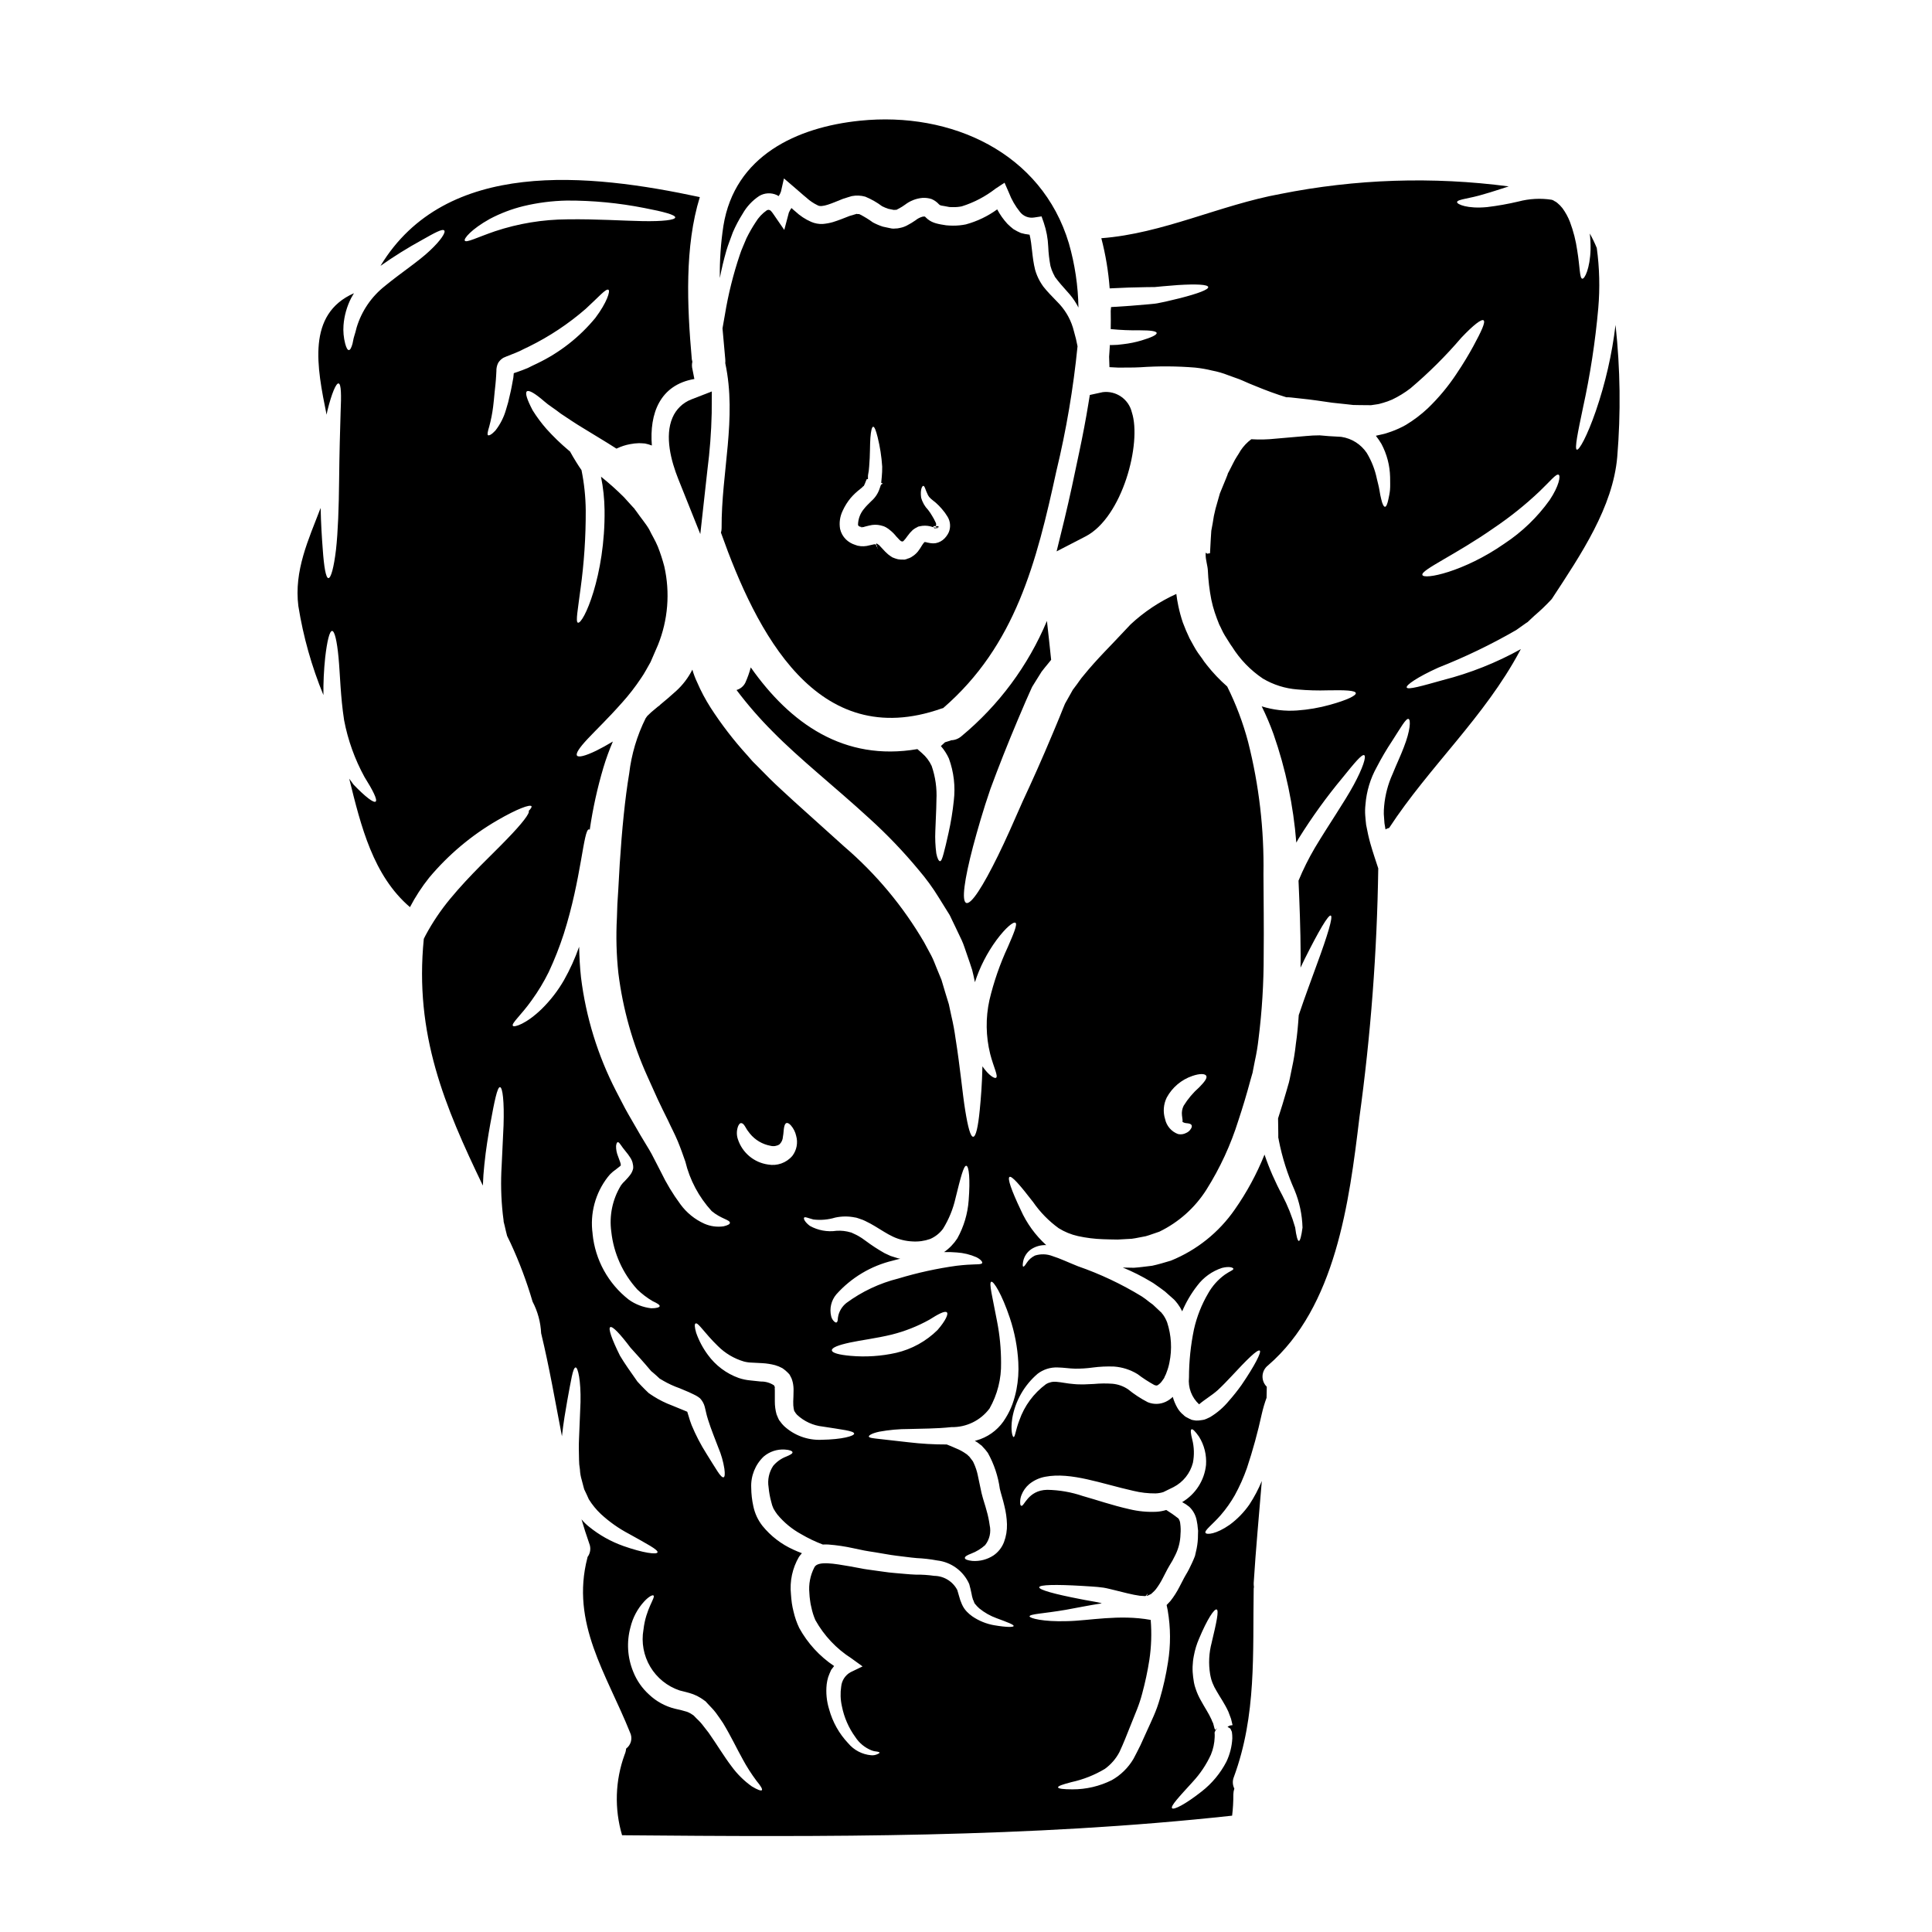 <?xml version="1.0" encoding="UTF-8"?>
<!-- Uploaded to: ICON Repo, www.svgrepo.com, Generator: ICON Repo Mixer Tools -->
<svg fill="#000000" width="800px" height="800px" version="1.1" viewBox="144 144 512 512" xmlns="http://www.w3.org/2000/svg">
 <g>
  <path d="m391.41 283.71h-0.027c0 0.031 0 0.031 0.027 0.031z"/>
  <path d="m338.2 205.59c0.734-1.707 1.602-3.352 2.594-4.922 1.07-1.898 2.578-3.519 4.394-4.723 1.414-0.848 3.152-0.945 4.656-0.266 0.172 0.086 0.34 0.184 0.504 0.293 0.27-0.367 0.477-0.777 0.617-1.211l0.789-3.481 2.922 2.508c1.031 0.855 2.094 1.859 3.094 2.652l-0.004 0.004c0.863 0.785 1.836 1.441 2.887 1.945 1.148 0.734 3.894-0.562 6.633-1.652l0.148-0.059 0.395-0.117 0.27-0.086 0.531-0.176 1.09-0.328c1.191-0.234 2.426-0.184 3.594 0.148 1.586 0.656 3.078 1.508 4.453 2.535 0.523 0.262 1.062 0.488 1.621 0.676l1.445 0.297c0.297-0.027 0.918 0 0.918-0.117 0.059-0.086 0.086-0.027 0.395-0.203l-0.004-0.004c0.598-0.309 1.168-0.664 1.711-1.062 1.332-1.023 2.926-1.648 4.598-1.797h0.059c0.789-0.047 1.578 0.055 2.332 0.293 0.766 0.316 1.449 0.801 2.004 1.418 0.234 0.203 0.207 0.176 0.355 0.234h-0.004c0.094 0.02 0.184 0.047 0.27 0.09l0.703 0.117 1.418 0.266c0.441 0.059 0.734 0 1.09 0.031v-0.004c0.742 0.016 1.484-0.055 2.211-0.207 3.234-1.016 6.258-2.602 8.934-4.684l2.391-1.574 1.148 2.625c0.707 1.852 1.699 3.578 2.945 5.117 0.883 1.141 2.32 1.707 3.746 1.477l1.969-0.297 0.59 1.68c0.695 2.047 1.094 4.18 1.18 6.34 0.07 1.715 0.27 3.426 0.59 5.117 0.184 0.711 0.438 1.406 0.766 2.066 0.156 0.262 0.297 0.539 0.414 0.82l0.789 1.031c1.031 1.301 2.094 2.391 3.242 3.746 0.859 1.035 1.602 2.164 2.207 3.363-0.094-5.758-0.945-11.477-2.535-17.012-7.195-24.047-31.227-34.984-55.344-32.508-16.805 1.711-33.223 9.316-36.211 27.859-0.699 4.574-1.012 9.199-0.945 13.828 0.441-2.332 1.004-4.723 1.738-7.281 0.457-1.59 1.133-3.156 1.699-4.809z"/>
  <path d="m391.44 283.75v0.027l0.176 0.234 0.395-0.031 0.707-0.059-0.559-0.059-0.035-0.027h-0.117z"/>
  <path d="m335.05 285.19 0.031 0.027c9.332 26.223 25.312 58.227 58.418 46.555 0.145-0.055 0.293-0.094 0.445-0.121 19.191-16.598 24.762-38.738 30.008-62.824v0.004c2.625-10.879 4.496-21.926 5.606-33.062-0.246-1.328-0.562-2.641-0.945-3.938-0.648-2.707-1.977-5.203-3.859-7.254-1.004-1.09-2.301-2.328-3.481-3.684l-0.828-1.004c-0.473-0.645-0.59-0.941-0.914-1.445-0.512-0.922-0.914-1.902-1.207-2.914-0.855-3.391-0.789-6.633-1.477-9.344l-0.086-0.004c-0.758-0.078-1.508-0.227-2.238-0.441-0.68-0.297-1.34-0.641-1.969-1.031-0.562-0.441-1.09-0.914-1.574-1.387-1.066-1.156-1.977-2.445-2.711-3.836-2.508 1.82-5.324 3.168-8.312 3.981-1.125 0.23-2.273 0.34-3.422 0.328-0.602 0-1.203-0.031-1.801-0.09l-1.414-0.234-0.707-0.145v-0.004c-0.379-0.082-0.754-0.188-1.121-0.324-0.773-0.277-1.477-0.719-2.062-1.297l-0.324-0.324h0.004c-0.109 0.027-0.223 0.027-0.328 0l-0.234 0.027h-0.004c-0.703 0.18-1.355 0.512-1.914 0.973-0.734 0.516-1.504 0.977-2.301 1.387-0.555 0.289-1.148 0.5-1.766 0.621-0.461 0.125-0.938 0.184-1.418 0.176l-0.297 0.027-0.441-0.027h-0.09l-0.086-0.031-0.176-0.027-0.707-0.148-1.387-0.297h-0.004c-0.906-0.293-1.785-0.668-2.625-1.117-1.094-0.797-2.246-1.508-3.449-2.125-0.324-0.203-0.531 0-0.855-0.145l-1.891 0.559c-1.414 0.559-2.797 1.121-4.394 1.621h0.004c-0.883 0.254-1.793 0.422-2.711 0.5-1.051 0.051-2.098-0.141-3.066-0.559-1.543-0.672-2.957-1.605-4.184-2.754-0.395-0.297-0.707-0.617-1.035-0.914-0.285 0.379-0.523 0.797-0.703 1.234l-1.207 4.57-2.801-4.066c-0.395-0.59-0.828-1.148-1.062-1.18s-0.23-0.176-0.734 0.031h-0.008c-1.219 0.844-2.246 1.938-3.004 3.211-0.891 1.352-1.695 2.758-2.41 4.211-0.59 1.504-1.301 2.922-1.766 4.394-1.738 5.152-3.055 10.438-3.938 15.801-0.234 1.328-0.441 2.535-0.648 3.684 0.234 2.711 0.5 5.457 0.734 8.195 0.031 0.348 0.031 0.691 0 1.035 3.125 14.621-1.059 28.918-0.973 43.691 0.004 0.426-0.059 0.848-0.18 1.254zm32.273-5.84c0.547-1.207 1.254-2.336 2.094-3.356 0.762-0.883 1.609-1.684 2.535-2.391l0.531-0.441c0.117-0.117 0.117-0.148 0.203-0.234h0.004c0.074-0.059 0.152-0.109 0.234-0.152 0.117-0.207 0.215-0.426 0.297-0.648l0.266-0.676 0.148-0.324 0.059-0.148h0.32c0.031-0.395-0.027-0.762 0.031-1.117 0.156-0.75 0.254-1.508 0.297-2.273 0.266-3.066 0.176-5.777 0.324-7.609 0.145-1.832 0.395-2.859 0.734-2.891 0.344-0.031 0.734 0.977 1.18 2.754v0.004c0.637 2.562 1.043 5.18 1.211 7.812 0.012 0.938-0.027 1.875-0.121 2.805-0.059 0.5-0.086 1.004-0.145 1.504l0.203 0.086 0.234 0.059-0.297 0.234-0.117 0.031-0.117 0.176-0.117 0.324-0.234 0.676v0.004c-0.426 1.254-1.18 2.371-2.18 3.242-0.473 0.445-0.734 0.738-1.062 1.062l-0.441 0.473-0.441 0.531c-0.992 1.184-1.551 2.672-1.574 4.215 0.086 0.266 0.117 0.355 0.824 0.617l0.27 0.086v-0.113l-0.234-0.09-0.031-0.027c-0.176-0.059-0.324-0.117-0.117-0.117h0.031l0.086 0.117h-0.004c0.094 0.043 0.191 0.07 0.293 0.086l-0.027 0.031c0.09 0.016 0.176 0.023 0.266 0.027 0.355-0.086 0.828-0.266 1.68-0.441v0.004c0.965-0.25 1.977-0.262 2.949-0.031l0.734 0.207 0.176 0.059 0.031 0.027h0.039l0.297 0.148 0.059 0.027 0.207 0.117v0.004c0.324 0.184 0.629 0.402 0.914 0.648 0.625 0.488 1.188 1.055 1.68 1.68 0.395 0.441 0.703 0.762 0.973 1.031 0.109 0.062 0.211 0.141 0.293 0.238 0.066-0.008 0.133 0.012 0.18 0.059h0.086c0.039-0.004 0.082 0.008 0.117 0.027l0.234-0.086c0.406-0.422 0.77-0.875 1.094-1.359 0.414-0.586 0.891-1.129 1.414-1.621 0.379-0.309 0.793-0.562 1.238-0.766l0.09-0.059 0.059-0.031 0.266-0.086h0.117l0.234-0.059c0.184-0.043 0.371-0.074 0.559-0.09 0.918-0.098 1.844 0.016 2.715 0.324l0.207 0.027c-0.031-0.086-0.031-0.266 0.027-0.266h0.59v-0.031c0.059-0.059 0.059-0.086 0.031-0.086v0.004c0.098-0.273 0.078-0.574-0.059-0.828-0.281-0.629-0.605-1.242-0.973-1.824-0.312-0.535-0.656-1.047-1.035-1.535-0.887-0.914-1.527-2.043-1.855-3.273-0.293-2.152 0.297-3.098 0.562-3.098 0.395-0.059 0.559 1.09 1.266 2.477 0.355 0.68 0.914 1.062 2.035 1.969 0.594 0.516 1.145 1.078 1.648 1.68 0.566 0.641 1.066 1.332 1.504 2.062 0.742 1.23 0.863 2.738 0.328 4.07-0.172 0.391-0.391 0.754-0.648 1.09l-0.445 0.531c-0.641 0.676-1.473 1.129-2.387 1.301-0.449 0.07-0.906 0.07-1.359 0l-0.945-0.176 0.004-0.004c-0.188-0.07-0.387-0.109-0.59-0.117-0.27 0.086-0.059 0.086-0.207 0.145-0.219 0.258-0.418 0.535-0.59 0.828-0.316 0.551-0.668 1.074-1.059 1.574-0.289 0.348-0.617 0.664-0.973 0.945-0.25 0.191-0.516 0.367-0.789 0.527l-0.414 0.207-0.234 0.086-0.395 0.117-0.168 0.105h-0.027c-0.172 0.023-0.34 0.062-0.504 0.117h-0.254c-0.504 0.016-1.008-0.016-1.504-0.09-0.504-0.129-0.996-0.293-1.473-0.5-0.395-0.234-0.738-0.5-1.121-0.789-0.539-0.461-1.039-0.965-1.504-1.5l-0.855-0.914c0-0.059-0.355-0.234-0.562-0.395l-0.203-0.117-0.031 0.352c0.031 0 0.031 0.031 0.059 0.031 0.027 0 0.09 0.324 0.148 0.324l0.027 0.297c0.09 0.176 0.117 0.328 0.031 0.328h-0.031v-0.316c-0.117-0.176-0.266-0.414-0.266-0.414l0.027-0.234h0.004c-0.207-0.125-0.449-0.156-0.68-0.09-0.324 0.059-1 0.234-1.859 0.414h0.004c-0.523 0.086-1.051 0.105-1.574 0.059l-0.207-0.031-0.117-0.027-0.516-0.07-0.059-0.027-0.617-0.207c-0.91-0.289-1.738-0.781-2.418-1.445-0.766-0.754-1.297-1.711-1.535-2.758-0.285-1.641-0.043-3.328 0.691-4.824z"/>
  <path d="m392.71 283.77v-0.324h-0.707l0.117 0.395c0.207-0.043 0.59-0.043 0.59-0.07z"/>
  <path d="m572.13 230.14c-0.934 7.758-2.684 15.398-5.219 22.789-2.297 6.637-4.422 10.465-5.043 10.234s0.234-4.422 1.652-11.172c1.906-8.68 3.254-17.477 4.039-26.328 0.461-5.312 0.328-10.664-0.395-15.949-0.539-1.312-1.16-2.594-1.852-3.832 0.16 1.41 0.23 2.828 0.203 4.246-0.145 4.981-1.574 7.898-2.211 7.723-0.707-0.176-0.59-3.035-1.328-7.519-0.363-2.566-1.008-5.086-1.918-7.516-0.5-1.301-1.176-2.531-2-3.656-0.398-0.512-0.855-0.977-1.359-1.387l-0.395-0.297-0.297-0.145h0.004c-0.234-0.184-0.5-0.316-0.789-0.391-2.938-0.457-5.941-0.297-8.816 0.465-2.742 0.648-5.516 1.141-8.312 1.477-5.219 0.5-7.93-0.734-7.957-1.301 0-0.789 3.184-0.883 7.309-2.18 1.832-0.5 3.938-1.234 6.398-2.004v0.004c-20.16-2.656-40.617-1.98-60.555 2.004-15.988 2.926-31.176 10.504-47.426 11.723 1.137 4.356 1.879 8.809 2.211 13.297 3.422-0.176 6.691-0.297 9.672-0.328 0.789-0.027 1.574-0.027 2.297-0.027 0.789-0.09 1.477-0.148 2.184-0.207 1.445-0.117 2.754-0.234 3.981-0.324 4.832-0.297 7.871-0.145 7.984 0.531 0.113 0.676-2.754 1.738-7.477 2.949-1.18 0.266-2.445 0.59-3.828 0.914-0.707 0.148-1.418 0.297-2.152 0.441-0.734 0.145-1.574 0.176-2.391 0.27-3.035 0.297-6.394 0.531-9.902 0.734-0.031 0.355-0.059 0.676-0.09 1.031 0.031 1.594 0.031 3.184 0 4.805 2.594 0.254 5.203 0.363 7.812 0.324 2.684 0 4.305 0.207 4.363 0.707s-1.359 1.18-3.984 1.969h0.004c-1.598 0.48-3.234 0.812-4.894 1-1.031 0.156-2.078 0.234-3.125 0.234-0.117 0-0.266-0.027-0.395-0.027-0.059 1.031-0.117 2.062-0.207 3.125 0.031 0.855 0.059 1.766 0.09 2.754 0.734 0.031 1.473 0.09 2.269 0.117 1.855-0.027 3.769 0.031 5.902-0.086h0.004c4.852-0.336 9.719-0.309 14.562 0.09 1.512 0.16 3.008 0.422 4.481 0.785 1.461 0.277 2.891 0.691 4.273 1.242 0.676 0.23 1.359 0.469 2.035 0.734l0.5 0.176 0.395 0.145 0.855 0.355c1.148 0.5 2.297 1.031 3.269 1.387 2.981 1.238 5.809 2.269 8.344 3.039h0.59l0.297 0.027 0.395 0.031 0.531 0.059 2.094 0.23c1.387 0.148 2.754 0.297 4.156 0.504s2.754 0.395 4.098 0.59c1.266 0.117 2.508 0.266 3.715 0.395l1.828 0.203 1.68 0.031c1.031 0 2.035 0 3.039 0.027 0.617-0.086 1.207-0.176 1.793-0.266 0.586-0.086 0.828-0.234 1.266-0.324v0.008c0.879-0.246 1.734-0.551 2.566-0.918 1.715-0.82 3.336-1.816 4.84-2.977 4.844-4.098 9.352-8.582 13.477-13.406 3.211-3.391 5.363-5.039 5.902-4.598 0.539 0.441-0.527 2.797-2.754 6.898-1.117 2.031-2.562 4.512-4.481 7.34v0.004c-2.176 3.285-4.707 6.32-7.547 9.055-1.785 1.676-3.742 3.16-5.84 4.422-1.215 0.684-2.488 1.266-3.801 1.738-0.707 0.23-1.574 0.559-2.152 0.676-0.578 0.117-1.18 0.266-1.766 0.395l-0.203 0.059-0.004 0.004c0.535 0.684 1.027 1.402 1.473 2.152 1.445 2.715 2.231 5.734 2.297 8.812 0 1.27 0.059 2.422-0.027 3.363-0.086 0.941-0.27 1.738-0.414 2.422-0.266 1.328-0.59 2.062-0.914 2.062s-0.707-0.707-1.004-2.035c-0.176-0.648-0.324-1.473-0.473-2.391-0.148-0.918-0.414-1.887-0.676-2.977-0.496-2.426-1.402-4.75-2.684-6.871-1.535-2.289-3.965-3.832-6.691-4.246-0.098-0.02-0.195-0.031-0.293-0.027l-3.066-0.176c-0.789-0.059-1.621-0.148-2.418-0.207-1.207 0-2.418 0.059-3.598 0.176-3.066 0.27-5.805 0.5-8.137 0.707-2.121 0.23-4.262 0.277-6.394 0.145-1.105 0.824-2.062 1.832-2.828 2.981-0.648 1.18-1.301 1.945-2.035 3.481l-1.062 2.09-0.266 0.473c0 0.031-0.09 0.297-0.117 0.395l-0.395 1c-0.559 1.328-1.09 2.652-1.621 3.938-0.395 1.359-0.766 2.711-1.148 4.039v-0.004c-0.336 1.297-0.594 2.609-0.77 3.938l-0.355 1.918-0.145 2.238-0.117 2.211-0.059 1.121-0.031 0.266v0.148l-0.586 0.059c0 0.234-0.562-0.27-0.562-0.207v0.562c0 1.414 0.531 2.859 0.59 4.184 0.109 2.574 0.414 5.137 0.91 7.668 0.238 1.152 0.543 2.297 0.914 3.414 0.355 1.094 0.789 2.184 1.18 3.184 0.531 0.977 0.828 1.832 1.477 2.891l1 1.594 0.5 0.789c0.066 0.082 0.129 0.172 0.18 0.266l0.234 0.324c2.098 3.363 4.879 6.246 8.168 8.461 2.793 1.66 5.93 2.648 9.172 2.891 2.691 0.242 5.398 0.32 8.102 0.234 4.57-0.09 7.254 0.027 7.371 0.734 0.086 0.648-2.238 1.828-6.84 3.094v0.004c-2.848 0.793-5.773 1.297-8.727 1.504-3.164 0.23-6.344-0.141-9.375-1.094 1.18 2.387 2.223 4.84 3.125 7.344 3.246 9.289 5.277 18.961 6.047 28.77 0.203-0.395 0.395-0.734 0.617-1.09 3.5-5.625 7.379-11 11.617-16.094 3.148-3.894 5.117-6.297 5.75-5.988 0.633 0.312-0.355 3.422-2.801 7.93-2.449 4.512-6.453 10.262-10.289 16.656v0.004c-1.637 2.785-3.074 5.676-4.309 8.66 0.27 6.277 0.531 12.824 0.562 19.723 0 1.09 0 2.211-0.031 3.328 0.395-0.789 0.766-1.574 1.121-2.328 3.684-7.371 6.25-11.734 6.898-11.469 0.648 0.266-0.828 5.188-3.656 12.855-1.387 3.859-3.125 8.43-4.836 13.531-0.172 2.594-0.395 5.156-0.789 7.812l0.004 0.004c-0.223 2.059-0.555 4.106-1 6.129l-0.621 3.039c-0.086 0.297-0.059 0.355-0.203 0.887l-0.207 0.703-0.395 1.387c-0.707 2.481-1.473 4.957-2.269 7.398 0 0.648 0.031 1.332 0.031 1.969 0 0.707 0.027 1.418 0.027 2.094v1.031h-0.004c0.07 0.242 0.121 0.488 0.148 0.738 0.891 4.523 2.285 8.934 4.156 13.148 1.309 3.164 2.027 6.539 2.121 9.965-0.297 2.266-0.648 3.543-0.973 3.543-0.324 0-0.676-1.27-0.973-3.57-0.844-2.961-1.988-5.824-3.418-8.551-1.863-3.453-3.438-7.051-4.707-10.766-2.059 5.133-4.699 10.012-7.871 14.539-4.203 6.07-10.086 10.781-16.926 13.559-1.68 0.504-3.332 1.004-4.984 1.359-1.652 0.176-3.269 0.441-4.863 0.531-1.004-0.031-1.945-0.059-2.918-0.059v-0.004c2.578 1.059 5.07 2.309 7.457 3.746 0.824 0.441 1.621 1.121 2.477 1.68l1.234 0.914 1.062 0.945 1.062 0.941 0.266 0.234c0.297 0.297 0.266 0.297 0.414 0.445l0.59 0.734c0.461 0.613 0.855 1.273 1.184 1.969 1.023-2.426 2.363-4.703 3.977-6.781 1.656-2.215 3.953-3.863 6.578-4.723 2.035-0.504 2.918-0.059 3.008 0.203 0.117 0.355-1.031 0.707-2.242 1.574h-0.004c-1.824 1.316-3.344 3.019-4.445 4.984-1.73 2.953-2.992 6.152-3.746 9.492-0.875 4.207-1.32 8.492-1.328 12.793-0.281 2.66 0.715 5.297 2.684 7.106 1.414-1.238 3.422-2.391 4.953-3.773 1.301-1.207 2.449-2.418 3.508-3.543 4.188-4.512 7.051-7.398 7.637-6.898 0.414 0.414-1.266 3.832-4.891 9.141h-0.004c-1.027 1.441-2.129 2.828-3.305 4.156-1.402 1.707-3.086 3.164-4.981 4.305l-0.941 0.441c-0.176 0.059-0.328 0.148-0.531 0.207-0.258 0.07-0.523 0.117-0.789 0.148-0.484 0.09-0.977 0.129-1.469 0.117l-0.789-0.117c-0.027 0-0.473-0.117-0.473-0.117v-0.004c-0.074-0.027-0.141-0.066-0.203-0.117l-0.297-0.117-0.559-0.297c-0.391-0.172-0.738-0.422-1.031-0.734-0.633-0.504-1.168-1.125-1.574-1.828-0.535-0.926-0.953-1.914-1.238-2.945-0.527 0.516-1.137 0.945-1.801 1.266-1.516 0.738-3.273 0.789-4.832 0.145-1.852-0.957-3.602-2.102-5.219-3.418-1.238-0.84-2.668-1.344-4.156-1.473-1.629-0.113-3.266-0.094-4.894 0.059-0.918 0.059-1.797 0.086-2.684 0.117-0.887-0.031-1.531 0.027-2.594-0.09-1.738-0.117-3.332-0.5-4.57-0.586-0.996-0.121-2.004 0.094-2.859 0.617-3.254 2.406-5.707 5.734-7.047 9.555-1 2.594-1.117 4.453-1.531 4.453-0.27-0.031-0.855-1.652-0.355-4.957 0.797-4.602 3.176-8.777 6.723-11.809 1.496-1.145 3.336-1.738 5.215-1.68 1.738 0.027 3.215 0.297 4.688 0.324 0.531 0.031 1.535-0.027 2.301-0.059s1.574-0.145 2.363-0.234l0.004-0.004c1.875-0.246 3.766-0.336 5.66-0.266 2.211 0.156 4.356 0.844 6.25 2.004 1.41 1.07 2.898 2.035 4.449 2.891 0.559 0.176 0.617 0.176 0.914 0.031 0.496-0.32 0.922-0.742 1.238-1.242l0.441-0.617 0.203-0.5h0.004c0.195-0.348 0.355-0.715 0.473-1.094 0.324-0.828 0.57-1.688 0.734-2.562 0.723-3.535 0.512-7.199-0.617-10.629-0.27-0.707-0.625-1.379-1.059-2l-0.328-0.395c0-0.027-0.117-0.145-0.086-0.145l-0.234-0.207-1.031-0.973-1.035-0.973-1-0.734v-0.004c-0.641-0.531-1.312-1.023-2.008-1.477-5.32-3.246-10.977-5.914-16.863-7.957-2.652-1.062-4.805-2.094-6.723-2.684v-0.004c-1.492-0.574-3.133-0.625-4.656-0.145-0.91 0.445-1.676 1.129-2.219 1.98-0.414 0.648-0.707 1.004-0.887 0.945-0.176-0.059-0.176-0.473-0.027-1.359 0.266-1.336 1.047-2.512 2.18-3.269 1.172-0.75 2.547-1.121 3.938-1.062-2.871-2.606-5.172-5.777-6.75-9.316-2.535-5.332-3.566-8.398-2.977-8.754 0.59-0.355 2.754 2.121 6.277 6.691 1.844 2.664 4.129 4.996 6.75 6.898 1.578 0.98 3.305 1.688 5.117 2.09 2.18 0.477 4.402 0.754 6.633 0.828 1.18 0.059 2.621 0.059 3.894 0.09 1.207-0.059 2.445-0.148 3.711-0.207 1.238-0.145 2.449-0.473 3.715-0.676 1.207-0.324 2.391-0.828 3.625-1.207v-0.004c5.113-2.481 9.434-6.34 12.473-11.145 3.602-5.719 6.445-11.879 8.457-18.328 1.148-3.453 2.184-6.898 3.184-10.629l0.395-1.387 0.203-0.703s0.059-0.395 0.09-0.531l0.527-2.684h0.004c0.402-1.832 0.707-3.68 0.918-5.543 0.941-7.43 1.402-14.914 1.383-22.406 0.086-7.367-0.031-14.531-0.059-21.398v-0.004c0.199-11.805-1.168-23.582-4.07-35.027-1.344-5.07-3.203-9.988-5.539-14.684-1.98-1.734-3.797-3.648-5.426-5.719l-0.297-0.395-0.395-0.5-0.527-0.789-1.094-1.504c-0.734-1.031-1.504-2.566-2.238-3.859-0.648-1.355-1.238-2.742-1.766-4.156v0.004c-0.492-1.449-0.895-2.93-1.207-4.426-0.234-1.062-0.395-2.121-0.531-3.184-4.453 2.016-8.547 4.742-12.121 8.074-0.645 0.707-1.328 1.418-2.031 2.152-3.039 3.301-6.898 7.019-10.379 11.32-0.945 1.062-1.504 2.066-2.332 3.098l-0.586 0.789-0.59 1.059c-0.395 0.676-0.789 1.387-1.18 2.094l-0.297 0.531c-0.023 0.047-0.047 0.094-0.059 0.145l-0.473 1.148c-0.297 0.738-0.617 1.504-0.914 2.269-0.648 1.535-1.266 3.098-1.945 4.66-2.625 6.277-5.277 12.203-7.785 17.57-2.387 5.453-4.57 10.406-6.574 14.473-4.012 8.168-7.106 12.988-8.402 12.5-1.301-0.488-0.5-6.191 1.797-14.957 1.18-4.394 2.652-9.582 4.602-15.242 2.094-5.691 4.539-11.883 7.25-18.309 0.707-1.621 1.387-3.215 2.035-4.773 0.355-0.789 0.676-1.574 1.031-2.332l0.504-1.117 0.059-0.148c0.027-0.086 0.266-0.531 0.266-0.531l0.176-0.266 0.324-0.531c0.414-0.676 0.859-1.355 1.27-2.035l0.645-1.031 0.855-1.09c0.562-0.648 1.121-1.387 1.68-2.062-0.352-3.453-0.734-6.867-1.117-10.32l0.004 0.008c-4.977 11.871-12.758 22.359-22.672 30.57-0.766 0.66-1.742 1.035-2.754 1.062-0.059 0.031-0.09 0.059-0.148 0.09-0.5 0.172-0.973 0.293-1.445 0.441l-1.09 1.004c0.863 0.988 1.582 2.102 2.125 3.297 1.312 3.59 1.754 7.441 1.293 11.234-0.297 2.844-0.758 5.672-1.383 8.461-0.531 2.363-0.945 4.215-1.301 5.453-0.352 1.332-0.645 2.094-0.973 2.066s-0.703-0.707-0.973-2.066c-0.258-1.945-0.348-3.906-0.262-5.863 0.059-2.418 0.266-5.246 0.297-8.266h-0.004c0.168-3.074-0.262-6.148-1.266-9.055-0.602-1.301-1.477-2.457-2.566-3.391l-1.207-1.062c-19.488 3.332-33.727-6.836-44.16-21.648h-0.004c-0.367 1.395-0.852 2.754-1.445 4.066-0.473 0.938-1.32 1.633-2.328 1.918 2.934 3.894 6.133 7.574 9.578 11.02 7.312 7.43 16.363 14.504 25.738 23.117 4.629 4.199 8.953 8.723 12.941 13.531 1.98 2.312 3.777 4.773 5.367 7.371 0.789 1.266 1.594 2.535 2.363 3.801l0.297 0.473 0.145 0.234 0.059 0.117 0.145 0.266 0.445 0.945 0.883 1.828c0.562 1.211 1.152 2.422 1.711 3.598s0.973 2.652 1.445 3.938c0.473 1.281 0.887 2.625 1.328 3.938 0.297 1.09 0.5 2.18 0.734 3.273l-0.004-0.004c1.297-4.008 3.227-7.781 5.719-11.176 2.477-3.332 4.512-4.957 5.043-4.57 0.531 0.387-0.441 2.754-2.004 6.336v0.004c-2.109 4.535-3.754 9.277-4.91 14.145-1.035 4.719-0.961 9.609 0.207 14.297 0.887 3.453 2.211 5.926 1.531 6.297-0.395 0.234-1.887-0.59-3.594-3.039-0.09 4.66-0.414 8.551-0.707 11.555-0.445 4.543-1.031 7.086-1.738 7.106-0.707 0.02-1.387-2.477-2.121-7.016-0.734-4.539-1.301-11.117-2.539-18.93l-0.004 0.004c-0.27-2.031-0.641-4.047-1.117-6.043-0.234-1.035-0.445-2.094-0.676-3.148-0.328-1.031-0.648-2.121-0.977-3.184l-0.973-3.269c-0.441-1.031-0.855-2.094-1.297-3.148-0.441-1.055-0.789-2.09-1.387-3.242-0.598-1.152-1.238-2.328-1.891-3.508h0.004c-5.602-9.602-12.77-18.195-21.211-25.43-4.57-4.129-9.055-8.168-13.383-12.055-2.18-2.035-4.453-4.039-6.426-6.016-1-1.004-1.969-2.008-2.949-2.981l-1.445-1.445-0.324-0.355-0.145-0.176-0.355-0.395-0.68-0.789v0.008c-3.57-3.926-6.816-8.141-9.695-12.598-1.367-2.141-2.562-4.387-3.566-6.719-0.504-1.055-0.918-2.148-1.242-3.273 0-0.027-0.027-0.059-0.027-0.086-1.078 2.144-2.547 4.074-4.328 5.688-1.535 1.387-2.922 2.566-4.215 3.629-0.141 0.188-0.32 0.34-0.531 0.438-0.648 0.531-1.238 1.031-1.797 1.504-0.355 0.355-0.707 0.676-1.062 1.004l-0.441 0.617-0.004 0.004c-2.289 4.594-3.766 9.551-4.363 14.652-1.117 6.66-1.914 14.801-2.504 23.906-0.148 2.269-0.27 4.602-0.395 7.019-0.09 1.207-0.148 2.445-0.234 3.711-0.031 1.152-0.086 2.332-0.117 3.543-0.27 4.926-0.141 9.867 0.391 14.77 1.18 9.445 3.773 18.656 7.695 27.328 0.945 2.062 1.828 4.07 2.711 6.016 0.887 1.945 1.859 3.832 2.754 5.66 0.859 1.891 1.711 3.422 2.598 5.543 0.789 1.918 1.387 3.656 1.969 5.309h0.004c1.18 4.902 3.582 9.426 6.988 13.145 2.504 2.094 4.859 2.297 4.832 3.125 0 0.328-0.531 0.648-1.68 0.914-1.738 0.254-3.512 0.008-5.117-0.703-2.523-1.141-4.711-2.918-6.336-5.16-1.988-2.68-3.715-5.543-5.16-8.551-0.789-1.504-1.574-3.098-2.449-4.746-0.703-1.328-1.945-3.215-2.949-4.957-1.004-1.738-2.121-3.684-3.238-5.602-1.117-1.918-2.125-4.039-3.242-6.133v0.004c-4.848-9.406-7.992-19.598-9.289-30.098-0.297-2.711-0.441-5.457-0.5-8.137-1.078 3.059-2.418 6.019-4.012 8.844-1.609 2.801-3.598 5.371-5.902 7.637-4.098 3.981-7.281 4.926-7.637 4.481-0.5-0.617 2.184-2.828 4.984-6.781v-0.004c1.711-2.359 3.223-4.863 4.512-7.477 1.531-3.277 2.859-6.644 3.977-10.086 4.707-14.75 5.211-27.738 6.684-27.738 0.059 0 0.117 0.059 0.203 0.117h0.004c0.809-5.582 2.023-11.102 3.629-16.508 0.703-2.336 1.539-4.629 2.5-6.875-1.621 0.977-3.125 1.797-4.394 2.422-2.918 1.414-4.746 1.859-5.117 1.297s0.648-2.094 2.828-4.422c2.18-2.328 5.457-5.457 9.02-9.492h0.008c1.895-2.098 3.629-4.336 5.188-6.691 0.789-1.094 1.797-3.039 2.449-4.156 0.648-1.477 1.301-3.008 1.969-4.543 2.664-6.606 3.25-13.867 1.68-20.812-0.465-1.781-1.039-3.535-1.711-5.246-0.676-1.652-1.574-3.039-2.297-4.57-0.914-1.574-2.332-3.215-3.391-4.777l-0.445-0.586-0.145-0.234-0.117-0.09-0.887-0.973-1.707-1.887-0.004-0.004c-1.922-1.918-3.949-3.731-6.074-5.426 0.59 2.902 0.906 5.852 0.945 8.816 0.234 17.395-5.691 30.484-7.086 29.867-0.617-0.27 0.027-3.543 0.707-8.906l0.004-0.004c0.953-6.906 1.414-13.871 1.387-20.84-0.035-3.586-0.41-7.156-1.125-10.672-0.441-0.648-0.914-1.328-1.355-2.066-0.648-1.059-1.207-1.969-1.68-2.859-0.148-0.117-0.328-0.27-0.473-0.395l0.004 0.004c-2.043-1.723-3.961-3.582-5.75-5.566-1.363-1.547-2.594-3.203-3.684-4.953-1.504-2.859-2.062-4.629-1.531-5.039s2.148 0.527 4.566 2.621c1.211 1.09 2.754 1.969 4.394 3.273 1.797 1.18 3.773 2.562 6.164 3.981 2.508 1.574 5.457 3.269 8.609 5.305 0.09-0.027 0.117-0.059 0.203-0.086 1.078-0.512 2.219-0.879 3.391-1.094 0.789-0.156 1.586-0.246 2.391-0.266 0.5 0 1.059 0.059 1.574 0.086v0.004c0.625 0.121 1.234 0.297 1.824 0.531-0.676-8.457 2.125-16.066 11.266-17.629-0.148-0.855-0.328-1.707-0.504-2.562-0.172-0.66-0.18-1.348-0.027-2.008-0.066-0.215-0.117-0.43-0.148-0.652-1.266-14.238-1.918-29.914 2.125-42.98-29.363-6.297-67.336-10.379-84.625 18.219 3.523-2.484 7.184-4.769 10.965-6.84 3.332-1.887 5.457-3.066 5.926-2.535 0.473 0.473-0.887 2.621-3.832 5.363-2.891 2.754-7.519 5.777-11.809 9.285l0.004 0.004c-3.609 2.812-6.258 6.676-7.578 11.055-0.207 0.855-0.414 1.621-0.648 2.332-0.234 0.707-0.297 1.418-0.441 1.945-0.297 1.09-0.621 1.711-0.977 1.711-0.355 0-0.676-0.621-0.973-1.711v-0.004c-0.41-1.586-0.559-3.231-0.441-4.863 0.195-2.519 0.887-4.973 2.035-7.223 0.234-0.441 0.5-0.824 0.734-1.266-12.594 5.574-9.816 19.547-7.254 32.191 0.059-0.352 0.148-0.703 0.207-1.031 1.148-4.656 2.328-7.398 2.977-7.25 0.707 0.145 0.734 3.094 0.531 7.695-0.145 4.629-0.324 10.965-0.395 18.043-0.07 7.078-0.297 13.59-0.828 18.336-0.559 4.684-1.328 7.516-2.004 7.516s-1.18-2.977-1.504-7.633c-0.234-3.008-0.473-6.754-0.562-10.969-3.211 8.402-7.086 16.57-5.902 26.031h0.004c1.293 8.082 3.519 15.988 6.637 23.559-0.035-3.32 0.121-6.637 0.469-9.941 0.504-4.359 1.152-7.047 1.832-7.047 0.676 0 1.297 2.684 1.707 7.047 0.414 4.359 0.504 10.379 1.477 16.598v0.004c1 5.262 2.82 10.332 5.391 15.035 2.242 3.57 3.481 6.047 2.981 6.519-0.5 0.473-2.711-1.207-5.867-4.484-0.352-0.5-0.762-1.062-1.148-1.574 3.125 12.676 6.34 25.707 16.098 34.051l-0.004-0.004c1.449-2.773 3.16-5.398 5.117-7.844 5.094-6.074 11.207-11.211 18.07-15.18 5.219-3.035 8.66-4.273 9.02-3.715 0.117 0.207-0.145 0.617-0.734 1.238 0.395 0.559-1.797 3.391-5.719 7.426-3.938 4.129-9.758 9.406-15.094 15.863-2.488 3-4.672 6.238-6.516 9.672-0.176 0.324-0.297 0.617-0.473 0.941-2.535 25.383 5.57 44.43 15.652 65.395 0.059-1.918 0.203-3.805 0.395-5.574 0.414-4.129 1.031-7.754 1.574-10.793 1.09-5.984 1.859-9.785 2.566-9.727 0.707 0.059 1.148 3.828 0.945 10.113-0.148 3.066-0.328 6.691-0.504 10.73v-0.004c-0.262 4.258-0.164 8.527 0.297 12.77l0.207 1.648 0.027 0.395c0.035 0.086 0.055 0.176 0.062 0.266l0.207 0.824c0.23 0.918 0.395 1.832 0.645 2.684 0.297 0.617 0.59 1.238 0.914 1.887 2.328 5.023 4.281 10.215 5.836 15.531 1.359 2.59 2.133 5.449 2.269 8.371 2.184 9.02 3.742 18.16 5.512 27.301 0.395-3.629 0.945-6.781 1.414-9.445 1.004-5.394 1.477-8.727 2.211-8.785 0.617-0.059 1.418 3.508 1.301 9.141-0.117 2.754-0.234 6.016-0.395 9.672-0.086 1.793-0.059 3.625 0 5.512l-0.004-0.004c0 0.906 0.082 1.816 0.238 2.711 0.043 0.934 0.199 1.859 0.469 2.754l0.395 1.504 0.203 0.766 0.117 0.355h0.004c0.023 0.062 0.055 0.121 0.09 0.18 0.395 0.789 0.734 1.574 1.09 2.363v-0.004c0.891 1.43 1.961 2.738 3.184 3.894 2.238 2.066 4.734 3.828 7.43 5.246 4.688 2.625 7.844 4.246 7.578 4.926-0.234 0.59-3.652 0.203-9.082-1.711v-0.004c-3.262-1.156-6.301-2.859-8.992-5.039-0.758-0.59-1.449-1.262-2.062-2.008 0.617 2.125 1.297 4.246 2.031 6.34v0.004c0.516 1.207 0.348 2.602-0.441 3.652-0.02 0.055-0.031 0.117-0.027 0.176-4.512 17.34 5.098 30.84 11.289 46.289 0.742 1.496 0.305 3.305-1.031 4.301-0.043 0.543-0.176 1.074-0.395 1.574-2.512 6.871-2.746 14.363-0.676 21.379 53.977 0.473 107.96 0.676 161.67-5.188v-0.004c0.227-1.871 0.332-3.754 0.324-5.637 0.008-0.523 0.098-1.043 0.262-1.535-0.488-0.965-0.531-2.098-0.117-3.094 6.047-16.453 4.957-32.723 5.246-49.914 0-0.145 0.059-0.297 0.059-0.414-0.047-0.352-0.07-0.703-0.059-1.059 0.562-9.02 1.418-18.016 2.152-27.035-0.898 2.184-2.008 4.273-3.301 6.25-1.43 2.047-3.18 3.852-5.188 5.336-3.656 2.562-6.102 2.68-6.426 2.18-0.395-0.648 1.832-2.18 4.098-4.805h-0.004c1.387-1.605 2.609-3.344 3.66-5.188 1.266-2.305 2.34-4.711 3.215-7.195 1.562-4.703 2.875-9.484 3.934-14.328 0.332-1.457 0.754-2.894 1.27-4.301 0-0.977 0.059-1.969 0.059-2.922-0.777-0.758-1.188-1.816-1.129-2.902 0.062-1.086 0.594-2.09 1.453-2.754 17.957-15.477 21.523-43.297 24.207-65.566h-0.004c3.023-21.93 4.695-44.023 5.012-66.156-0.617-1.918-1.387-4.098-2.121-6.691-0.395-1.418-0.766-3.098-1.094-4.863-0.117-0.828-0.145-1.621-0.23-2.449l-0.004-0.004c-0.07-0.969-0.051-1.945 0.062-2.914 0.27-3.492 1.293-6.879 3-9.934 1.223-2.363 2.57-4.66 4.043-6.875 2.297-3.543 3.711-6.16 4.394-5.863 0.586 0.266 0.473 3.035-1.266 7.477-0.789 2.121-1.969 4.57-3.008 7.164h-0.004c-1.203 2.668-1.949 5.516-2.211 8.434-0.07 0.703-0.102 1.414-0.09 2.125 0.059 0.824 0.117 1.648 0.176 2.445 0.09 0.531 0.176 1.09 0.27 1.621 0.305-0.176 0.633-0.309 0.973-0.395 10.672-16.305 25.266-29.363 34.637-46.906 0.086-0.145 0.176-0.324 0.266-0.473h-0.004c-6.488 3.606-13.414 6.359-20.605 8.195-5.691 1.594-9.375 2.656-9.645 1.969-0.234-0.617 2.828-2.754 8.402-5.273h0.004c7.106-2.805 13.992-6.125 20.609-9.941 0.883-0.617 1.766-1.234 2.621-1.859l0.328-0.203 0.117-0.086c0.027-0.031 0.617-0.59 0.617-0.59l1.207-1.121c1.559-1.324 3.035-2.742 4.426-4.242 0.055-0.059 0.086-0.117 0.145-0.176 7.781-11.852 16.156-24.293 17.32-37.59 0.965-11.645 0.816-23.355-0.449-34.969zm-118.93 204.72c1.461-2.688 3.879-4.731 6.777-5.719 2.035-0.707 3.453-0.621 3.715 0 0.266 0.621-0.559 1.648-1.887 3.008-1.609 1.414-3.004 3.066-4.129 4.891-0.391 0.785-0.547 1.668-0.441 2.535 0.117 1.148 0.234 1.445 0.117 1.621 0 0.234 0.734 0.473 1.234 0.473 0.562 0.059 1.004 0.176 1.18 0.473 0.176 0.297 0.086 0.734-0.355 1.266l0.008 0.004c-0.281 0.359-0.645 0.645-1.062 0.824-0.668 0.363-1.445 0.469-2.184 0.297-1.746-0.656-3.035-2.16-3.418-3.984-0.582-1.883-0.426-3.918 0.445-5.688zm-186.03-227.11c-0.297-0.5 1.738-3.008 6.606-5.719h-0.004c2.824-1.496 5.82-2.637 8.926-3.402 3.773-0.91 7.641-1.402 11.523-1.477 6.891-0.027 13.762 0.633 20.523 1.969 5.117 0.973 8.266 1.828 8.195 2.508-0.07 0.68-3.332 1.059-8.551 0.973-5.215-0.086-12.355-0.59-20.051-0.473-6.504 0.035-12.961 1.098-19.133 3.148-4.617 1.574-7.684 3.168-8.035 2.488zm12.988 35.145c-0.031 0.395-0.09 0.789-0.117 1.18-0.148 0.828-0.297 1.621-0.445 2.418-0.148 0.797-0.297 1.445-0.469 2.152v0.004c-0.27 1.328-0.617 2.644-1.035 3.934-0.57 2-1.52 3.871-2.801 5.512-0.973 1.059-1.711 1.414-1.969 1.234-0.254-0.176-0.059-1 0.324-2.269 0.465-1.723 0.812-3.477 1.035-5.246 0.145-1.148 0.266-2.418 0.395-3.832 0.086-0.734 0.145-1.473 0.234-2.207 0.09-0.734 0.117-1.504 0.176-2.269l0.059-1.09 0.004-0.004c-0.035-0.777 0.129-1.547 0.473-2.242 0.344-0.559 0.82-1.023 1.383-1.355l0.824-0.355 1.266-0.5c0.738-0.297 1.68-0.648 2.211-0.914 0.828-0.414 1.652-0.828 2.477-1.207 5.426-2.668 10.484-6.031 15.047-10 3.422-3.125 5.363-5.457 6.016-5.043 0.531 0.297-0.395 3.363-3.453 7.43v0.004c-4.203 5.113-9.477 9.238-15.445 12.09-0.859 0.395-1.652 0.789-2.481 1.207-1.09 0.469-1.828 0.703-2.711 1.031zm126.07 274.39c2.102-3.707 3.16-7.914 3.066-12.176 0-3.672-0.355-7.336-1.062-10.938-1.18-6.297-2.238-10.262-1.531-10.496 0.59-0.23 2.797 3.242 4.926 9.613l-0.004-0.004c1.27 3.793 2.023 7.738 2.238 11.734 0.137 2.438-0.031 4.883-0.5 7.281-0.262 1.301-0.613 2.582-1.062 3.832-0.473 1.277-1.074 2.504-1.797 3.66-1.52 2.582-3.883 4.559-6.691 5.598-0.504 0.176-1.004 0.324-1.477 0.473 0.316 0.145 0.613 0.324 0.887 0.531l0.5 0.395 0.234 0.176 0.148 0.117 0.059 0.027 0.027 0.031 0.148 0.176 0.004 0.004c0.527 0.531 1.008 1.102 1.445 1.707 1.645 2.949 2.723 6.18 3.18 9.527 0.328 1.414 0.828 2.828 1.211 4.539 0.398 1.582 0.629 3.199 0.68 4.832 0.047 1.617-0.219 3.231-0.789 4.746-0.551 1.438-1.527 2.676-2.797 3.543-1.66 1.082-3.629 1.59-5.606 1.445-1.297-0.145-1.969-0.414-1.969-0.789s0.586-0.734 1.68-1.148c1.355-0.516 2.606-1.273 3.684-2.238 1.188-1.496 1.633-3.445 1.211-5.309-0.18-1.316-0.453-2.617-0.828-3.891-0.324-1.297-0.914-2.891-1.328-4.629-0.324-1.574-0.648-3.125-0.973-4.598h0.004c-0.238-1.172-0.617-2.309-1.121-3.391-0.105-0.285-0.27-0.543-0.473-0.766l-0.559-0.738-0.027-0.027-0.117-0.148-0.27-0.23v-0.004c-0.16-0.188-0.348-0.348-0.559-0.473-0.824-0.586-1.715-1.07-2.652-1.445-0.855-0.395-1.711-0.738-2.477-1.035-3.391 0.012-6.777-0.184-10.145-0.586-3.211-0.355-5.777-0.648-7.606-0.859-1.828-0.207-2.863-0.293-2.891-0.676 0-0.324 0.883-0.855 2.754-1.266h0.004c2.598-0.477 5.234-0.715 7.871-0.711 3.301-0.117 7.164-0.059 11.234-0.5 3.969 0.086 7.731-1.746 10.113-4.918zm-36.82-13.973c-3.039-0.27-4.926-0.766-4.957-1.477-0.031-0.707 1.77-1.387 4.723-2.031s7.016-1.121 11.145-2.125c3.477-0.871 6.828-2.195 9.965-3.938 2.363-1.504 4.098-2.422 4.629-1.969 0.5 0.414-0.328 2.242-2.449 4.688-3.031 2.992-6.828 5.09-10.977 6.055-3.961 0.887-8.035 1.156-12.082 0.797zm-12.324-36.605c0.176-0.355 1.09 0.117 2.477 0.469h-0.004c1.945 0.23 3.918 0.059 5.793-0.508 1.719-0.371 3.492-0.383 5.219-0.031l0.355 0.059 0.473 0.148 0.586 0.203h-0.004c0.438 0.133 0.863 0.297 1.27 0.5 0.445 0.234 0.918 0.473 1.391 0.707l1.234 0.707c1.652 0.973 3.184 2.035 4.746 2.754v0.004c1.621 0.758 3.375 1.188 5.16 1.27 1.602 0.109 3.211-0.113 4.723-0.648 1.348-0.582 2.516-1.508 3.394-2.684 1.555-2.508 2.68-5.258 3.328-8.137 1.297-5.246 2.152-8.695 2.859-8.578 0.703 0.117 1.062 3.481 0.621 9.168-0.254 3.539-1.281 6.981-3.008 10.082-0.926 1.426-2.117 2.656-3.512 3.625 1.121-0.031 2.246 0 3.363 0.094 1.801 0.113 3.566 0.543 5.219 1.266 1.207 0.617 1.68 1.297 1.504 1.574-0.176 0.281-0.855 0.297-1.945 0.324-1.09 0.027-2.754 0.117-4.746 0.355v-0.004c-5.25 0.723-10.434 1.855-15.508 3.391-4.973 1.242-9.652 3.445-13.777 6.488-1.039 0.832-1.785 1.977-2.121 3.269-0.098 0.426-0.156 0.859-0.176 1.297-0.059 0.324-0.148 0.531-0.328 0.59-0.176 0.059-0.352-0.031-0.617-0.27v0.004c-0.395-0.371-0.668-0.855-0.789-1.387-0.488-2.031 0.016-4.176 1.359-5.777 3.969-4.449 9.203-7.578 15.004-8.961 0.648-0.203 1.301-0.324 1.969-0.5l-0.234-0.031c-0.441-0.086-0.395-0.113-0.59-0.145-0.59-0.176-1.18-0.355-1.766-0.559l-1.594-0.738-0.004-0.004c-1.738-0.98-3.414-2.074-5.012-3.269l-1.031-0.734-0.914-0.559c-0.27-0.176-0.707-0.355-1.062-0.531l-0.59-0.27c0-0.027-0.117-0.059-0.145-0.086l-0.176-0.031v-0.004c-1.223-0.375-2.5-0.523-3.777-0.441-2.438 0.359-4.93-0.098-7.082-1.297-1.391-1.055-1.688-1.91-1.535-2.144zm-17.57-24.008c0.234-0.648 0.5-1.031 0.855-1.062 0.355-0.031 0.707 0.266 1.062 0.855l-0.004-0.004c0.367 0.68 0.801 1.324 1.297 1.918 1.379 1.699 3.324 2.852 5.481 3.242 0.793 0.203 1.637 0.074 2.332-0.355 0.57-0.527 0.91-1.258 0.945-2.035 0.176-0.914 0.176-1.766 0.297-2.418 0.117-0.648 0.297-1.09 0.617-1.207 0.324-0.117 0.734 0.09 1.207 0.617 0.684 0.789 1.16 1.738 1.387 2.758 0.52 1.828 0.145 3.793-1.004 5.305-1.586 1.863-4.051 2.742-6.457 2.297-3.727-0.527-6.828-3.137-7.988-6.719-0.344-1.023-0.352-2.133-0.027-3.164zm-11.164 52.031c0.676-0.324 2.363 2.566 5.867 5.957 1.926 1.938 4.309 3.356 6.93 4.129 0.699 0.18 1.422 0.281 2.148 0.293 0.887 0.027 1.832 0.086 2.754 0.145 1.137 0.066 2.262 0.242 3.363 0.531 0.664 0.191 1.309 0.457 1.914 0.789 0.672 0.457 1.285 0.992 1.828 1.594l0.031 0.027 0.234 0.414 0.027 0.031 0.031 0.086 0.086 0.176 0.176 0.324h0.004c0.145 0.375 0.266 0.758 0.355 1.148 0.152 0.699 0.219 1.414 0.203 2.125 0 1.117-0.059 2.062-0.086 2.918-0.023 0.691 0.023 1.387 0.145 2.066 0.059 0.086 0.09 0.188 0.09 0.293v0.09l0.117 0.176h0.004c0.18 0.32 0.398 0.617 0.648 0.887 1.871 1.754 4.262 2.852 6.809 3.125 4.891 0.789 8.34 1.117 8.34 1.887-0.059 0.617-3.121 1.531-8.695 1.621-3.656 0.148-7.223-1.168-9.906-3.656-0.371-0.359-0.707-0.758-1-1.184l-0.207-0.27-0.059-0.059-0.145-0.266v-0.031l-0.031-0.059-0.117-0.234-0.395-0.941-0.004 0.004c-0.32-1.133-0.477-2.305-0.469-3.481v-2.824c0-0.355-0.031-0.789-0.031-0.789-0.027-0.059 0.148 0.027-0.027-0.297l-0.145-0.328-0.031-0.027-0.004 0.004c-1.031-0.68-2.242-1.031-3.481-1.004-0.941-0.117-1.887-0.203-2.797-0.297-1.043-0.094-2.074-0.312-3.066-0.648-3.277-1.176-6.121-3.312-8.168-6.133-1.32-1.777-2.363-3.746-3.098-5.836-0.422-1.473-0.48-2.328-0.145-2.477zm-27.301-23.762c-0.742-5.348 0.703-10.77 4.012-15.035 0.383-0.516 0.828-0.98 1.324-1.387 0.355-0.266 0.707-0.531 1.031-0.789 0.324-0.254 0.559-0.441 0.789-0.617l0.234-0.207c0.059-0.059 0-0.027 0.059 0.031l0.004-0.23c0.059-0.234-0.027-0.086-0.027-0.176 0.059 0.031-0.031-0.324-0.117-0.559-0.207-0.59-0.414-1.148-0.59-1.621l-0.004-0.004c-0.344-0.852-0.516-1.762-0.5-2.68 0.086-0.707 0.266-1.035 0.5-1.004 0.473 0.059 0.789 0.973 2.121 2.535 0.395 0.469 0.762 0.961 1.09 1.477 0.59 0.855 0.879 1.879 0.828 2.914-0.141 0.684-0.445 1.32-0.887 1.859-0.289 0.383-0.605 0.746-0.941 1.09-0.27 0.297-0.562 0.617-0.887 0.914-0.234 0.27-0.473 0.59-0.473 0.59l-0.117 0.176h0.004c-2.199 3.644-3.082 7.934-2.504 12.148 0.617 5.711 3.031 11.078 6.894 15.332 1.23 1.188 2.598 2.227 4.07 3.094 1.234 0.562 1.918 1.004 1.859 1.328-0.059 0.324-0.855 0.562-2.242 0.562l-0.004-0.004c-2.133-0.246-4.172-1.027-5.922-2.269-5.469-4.258-8.945-10.574-9.617-17.469zm16.066 43.012c-0.395-0.266-0.855-0.531-1.234-0.824l-1.004-0.977c-0.676-0.703-1.207-1.207-1.945-2.031-1.797-2.539-3.422-4.836-4.629-6.871-2.211-4.453-3.184-7.281-2.566-7.578s2.652 1.859 5.336 5.43c1.574 1.738 3.481 3.828 5.484 6.219 0.355 0.266 1.004 0.855 1.473 1.266l0.789 0.734 0.914 0.531-0.004 0.004c1.391 0.805 2.848 1.477 4.363 2.008 0.828 0.352 1.652 0.703 2.449 1.031l1.238 0.586 0.703 0.355c0.367 0.203 0.715 0.441 1.035 0.707 0.59 0.625 1.016 1.383 1.238 2.215l0.297 1.234h-0.004c0.16 0.746 0.355 1.484 0.59 2.211 0.855 2.711 1.918 5.246 2.754 7.477l0.004 0.004c0.75 1.773 1.281 3.637 1.574 5.543 0.176 1.328 0.117 2.121-0.203 2.238-0.324 0.117-0.887-0.441-1.621-1.574-0.734-1.133-1.738-2.754-2.922-4.66-1.527-2.41-2.844-4.945-3.938-7.578-0.355-0.883-0.527-1.504-0.789-2.363l-0.355-1.148v-0.031l-0.395-0.176-1.148-0.469c-0.789-0.328-1.621-0.68-2.449-1.004h0.004c-1.766-0.652-3.461-1.496-5.051-2.508zm28.805 104.42c-0.234 0.27-1.18-0.086-2.652-0.973v0.004c-2.09-1.48-3.922-3.293-5.426-5.367-1.918-2.508-3.832-5.719-6.047-8.875-0.559-0.734-1.18-1.504-1.766-2.266-0.586-0.762-1.359-1.387-2.004-2.094l-0.234-0.234-0.09-0.059-0.676-0.441-0.004-0.004c-0.332-0.18-0.676-0.34-1.031-0.473-0.855-0.27-1.832-0.504-3.098-0.789v0.004c-2.574-0.633-4.941-1.922-6.867-3.746-1.855-1.668-3.297-3.75-4.215-6.07-1.535-3.734-1.793-7.867-0.734-11.762 0.613-2.562 1.871-4.93 3.656-6.867 1.234-1.332 2.207-1.77 2.445-1.574 0.621 0.527-2.035 3.477-2.652 9.082l-0.004-0.004c-0.59 3.387 0.051 6.871 1.809 9.824 1.758 2.953 4.516 5.176 7.773 6.269 1.004 0.27 2.301 0.531 3.598 1.004 0.703 0.262 1.375 0.598 2.008 1l0.703 0.473 0.148 0.117 0.086 0.059 0.297 0.207 0.031 0.027 0.059 0.059 0.297 0.328c0.824 0.914 1.707 1.734 2.387 2.652 0.676 0.918 1.328 1.859 1.918 2.754 2.18 3.629 3.684 6.867 5.16 9.492l-0.004 0.004c1.094 2.027 2.336 3.969 3.715 5.812 1.105 1.309 1.609 2.191 1.402 2.426zm61.586-43.691v0.004c-2.09-0.359-4.082-1.164-5.836-2.363-0.52-0.367-1.004-0.781-1.445-1.238-0.559-0.582-1.008-1.262-1.324-2.004-0.312-0.684-0.559-1.395-0.738-2.121-0.148-0.531-0.297-1.062-0.473-1.621-1.191-2.277-3.535-3.715-6.106-3.75-1.617-0.234-3.254-0.344-4.891-0.32-1.828-0.059-3.742-0.297-5.691-0.441s-3.801-0.504-5.777-0.738l-1.445-0.203c-0.531-0.09-1.117-0.148-1.574-0.27-1.004-0.172-2.008-0.352-3.039-0.559-3.828-0.648-8.551-1.574-9.375 0.328v-0.004c-1.078 2.098-1.527 4.465-1.297 6.809 0.027 0.633 0.086 1.262 0.18 1.887 0.07 0.637 0.188 1.27 0.352 1.891 0.234 1.152 0.59 2.277 1.059 3.356 2.293 4.106 5.566 7.582 9.527 10.113l2.977 2.152-3.184 1.535h-0.004c-1.391 0.777-2.312 2.184-2.473 3.769-0.266 1.738-0.207 3.508 0.176 5.219 0.578 2.961 1.793 5.758 3.566 8.199 1.023 1.578 2.504 2.801 4.246 3.508 0.504 0.199 1.035 0.316 1.574 0.355 0.355 0.059 0.559 0.145 0.59 0.266 0.031 0.117-0.176 0.234-0.531 0.395v-0.004c-0.531 0.254-1.125 0.359-1.711 0.297-2.352-0.211-4.523-1.344-6.043-3.152-2.406-2.543-4.148-5.641-5.07-9.02-0.664-2.144-0.887-4.402-0.648-6.633 0.078-0.641 0.211-1.273 0.395-1.891 0.234-0.617 0.473-1.266 0.789-1.918 0.266-0.324 0.531-0.676 0.789-1.031l-0.004 0.004c-3.836-2.566-7-6.016-9.227-10.055-0.676-1.41-1.191-2.891-1.535-4.418-0.184-0.723-0.332-1.449-0.441-2.188-0.117-0.824-0.176-1.574-0.234-2.363v0.004c-0.363-3.445 0.379-6.914 2.121-9.906 0.246-0.34 0.508-0.664 0.785-0.973-0.789-0.297-1.574-0.617-2.332-0.973h0.004c-3.156-1.43-5.938-3.574-8.125-6.266-0.605-0.773-1.121-1.613-1.535-2.504-0.391-0.859-0.688-1.758-0.883-2.684-0.359-1.617-0.547-3.269-0.562-4.926-0.148-3.102 1.055-6.121 3.305-8.266 1.555-1.32 3.562-1.984 5.602-1.852 1.328 0.086 2.004 0.395 2.035 0.734 0.031 0.344-0.648 0.707-1.711 1.148h-0.004c-1.324 0.516-2.5 1.359-3.414 2.449-1.102 1.668-1.535 3.688-1.211 5.66 0.121 1.316 0.355 2.617 0.707 3.891 0.129 0.609 0.324 1.203 0.59 1.77 0.309 0.547 0.652 1.074 1.031 1.574 1.75 2.113 3.887 3.875 6.297 5.191 1.836 1.078 3.758 2 5.746 2.754 0.5-0.031 1.004-0.031 1.504 0 2.203 0.172 4.391 0.496 6.547 0.973 1.004 0.203 1.969 0.414 2.949 0.617 0.5 0.09 0.914 0.148 1.359 0.234l1.504 0.234c1.945 0.297 3.891 0.707 5.688 0.914 1.797 0.203 3.543 0.473 5.277 0.617l-0.004 0.004c1.832 0.078 3.656 0.289 5.457 0.625 3.746 0.422 6.988 2.801 8.516 6.25 0.234 0.789 0.445 1.766 0.59 2.445v-0.004c0.09 0.562 0.219 1.113 0.395 1.656 0.234 0.355 0.328 1 0.562 1.18 0.336 0.426 0.711 0.82 1.117 1.18 1.367 1.117 2.914 1.992 4.57 2.594 2.922 1.09 4.629 1.707 4.543 2.094-0.121 0.312-1.863 0.34-5.133-0.219zm58.902-4.188c0.707 0.176-0.086 3.656-1.297 8.758l0.004 0.004c-0.738 2.746-0.879 5.621-0.414 8.43 0.086 0.441 0.176 0.887 0.297 1.328 0.027 0.148 0.234 0.648 0.324 0.945l-0.004-0.004c0.309 0.77 0.684 1.512 1.121 2.215 0.883 1.574 2.094 3.238 3.094 5.422l0.707 1.887 0.355 1.477 0.027 0.203-0.645 0.09-0.621 0.293v0.09l0.707 0.441 0.395 0.855c0.086 0.566 0.125 1.137 0.117 1.711-0.109 2.156-0.645 4.269-1.574 6.219-1.59 3.062-3.824 5.746-6.543 7.871-4.422 3.481-7.398 4.926-7.84 4.453-0.504-0.559 1.918-3.094 5.453-6.988h-0.004c1.988-2.133 3.621-4.57 4.836-7.223 0.605-1.469 0.945-3.039 1-4.629 0.02-0.414 0.012-0.828-0.027-1.238l0.266-0.617 0.297-0.324v-0.09c0-0.234-0.234 0.355-0.266 0.297l-0.176-0.086-0.117-0.176-0.395-1.477-0.004-0.004c-0.172-0.32-0.32-0.656-0.441-1-0.707-1.594-1.828-3.215-2.828-5.074h-0.004c-0.535-0.945-0.98-1.941-1.324-2.973-0.207-0.559-0.363-1.133-0.473-1.715-0.086-0.441-0.145-0.914-0.203-1.355l-0.004 0.004c-0.262-1.914-0.203-3.859 0.18-5.754 0.285-1.559 0.75-3.082 1.383-4.535 2.184-5.219 4.012-7.906 4.629-7.727zm-9.117-28.441c0.668 0.344 1.301 0.762 1.883 1.238 1.078 1.031 1.781 2.387 2.004 3.863 0.125 0.562 0.203 1.133 0.238 1.711l0.09 0.762c0 0.648-0.031 0.707-0.031 1.062 0.008 1.238-0.109 2.473-0.355 3.688l-0.441 1.949c-0.234 0.621-0.5 1.238-0.789 1.855l0.004-0.004c-0.5 1.129-1.07 2.223-1.711 3.273-0.531 0.887-1.035 2.004-1.652 3.125-0.668 1.301-1.457 2.535-2.359 3.684-0.355 0.395-0.648 0.707-1.004 1.062l0.297 1.445h-0.004c0.785 4.562 0.805 9.223 0.055 13.793-0.504 3.258-1.223 6.477-2.152 9.641-0.438 1.535-0.98 3.043-1.621 4.508-0.586 1.359-1.207 2.684-1.797 3.984l-1.707 3.769c-0.734 1.477-1.207 2.418-1.859 3.629-1.383 2.348-3.356 4.289-5.723 5.629-3.238 1.621-6.812 2.461-10.434 2.449-2.449 0-3.805-0.176-3.832-0.531s1.266-0.789 3.566-1.387c3.117-0.68 6.106-1.863 8.844-3.504 1.613-1.168 2.934-2.691 3.859-4.453 0.504-1.035 1.094-2.481 1.504-3.453 0.504-1.234 1.004-2.535 1.535-3.828 0.531-1.297 1.059-2.684 1.621-4.043 0.535-1.348 0.988-2.723 1.355-4.125 0.805-2.961 1.445-5.961 1.918-8.992 0.523-3.504 0.641-7.055 0.352-10.586-8.402-1.531-16.332 0.234-22.199 0.328-6.394 0.203-9.875-0.789-9.906-1.266 0-0.648 3.805-0.738 9.586-1.738 2.711-0.473 5.863-1.148 9.547-1.711-0.117-0.027-0.203-0.086-0.324-0.117-1.707-0.395-3.773-0.676-5.422-1.031-6.75-1.297-10.91-2.445-10.82-3.125 0.09-0.68 4.422-0.762 11.32-0.355 1.77 0.148 3.481 0.148 5.75 0.473 0.941 0.148 2.211 0.504 3.242 0.738s2.09 0.527 3.184 0.789l0.004-0.004c1.035 0.258 2.09 0.465 3.148 0.617 0.5 0.059 0.945 0.031 1.445 0.09 0.145-0.031 0.266-0.207 0.414-0.27-0.031-0.117-0.176-0.266 0.297-0.266l-0.234 0.234c-0.031 0-0.031 0.027-0.059 0.027-0.027 0 0.027 0.059 0 0.059v0.09l0.059 0.027h0.117l0.203-0.086 0.828-0.414-0.004 0.008c0.082-0.113 0.18-0.215 0.293-0.297 0.336-0.285 0.641-0.602 0.914-0.945 0.688-0.906 1.289-1.871 1.801-2.887 0.559-1.004 1.031-2.094 1.738-3.269v-0.004c0.602-0.938 1.145-1.91 1.621-2.918 0.852-1.715 1.312-3.598 1.355-5.512 0.082-0.902 0.062-1.816-0.059-2.715-0.027-0.52-0.199-1.023-0.5-1.445-1.027-0.809-2.102-1.555-3.215-2.238-0.82 0.258-1.672 0.414-2.535 0.473-2.426 0.121-4.859-0.109-7.227-0.68-4.598-1.031-8.637-2.449-12.32-3.481l0.004 0.004c-3.051-1.047-6.246-1.605-9.469-1.656-5.188 0.09-6.133 4.629-6.894 4.219-0.176-0.059-0.27-0.328-0.27-0.766-0.035-0.715 0.086-1.43 0.355-2.094 0.434-1.105 1.133-2.086 2.035-2.863 1.234-1.004 2.707-1.684 4.273-1.965 6.809-1.301 14.918 1.859 23.348 3.742h0.004c1.91 0.465 3.867 0.691 5.836 0.676 0.711-0.02 1.414-0.137 2.094-0.352 0.945-0.441 1.828-0.883 2.711-1.328 2.543-1.316 4.402-3.656 5.117-6.426 0.402-2.055 0.34-4.168-0.176-6.191-0.395-1.531-0.5-2.504-0.203-2.68 0.297-0.176 0.973 0.473 2.004 1.945l-0.004-0.004c1.395 2.234 2.043 4.852 1.859 7.481-0.426 4.102-2.769 7.762-6.32 9.863zm97.406-265.59h-0.004c-3.262 4.57-7.34 8.5-12.027 11.586-10.703 7.477-21.43 9.668-21.727 8.266-0.355-1.328 8.812-5.332 18.895-12.383h-0.004c4.312-2.902 8.375-6.152 12.148-9.727 2.891-2.754 4.394-4.746 5.07-4.426 0.594 0.25 0.094 3.019-2.356 6.68z"/>
  <path d="m424.01 290.12 7.68-3.969c9.766-5.047 14.93-24.734 12.266-32.871v0.004c-0.832-3.504-4.172-5.812-7.738-5.356l-3.402 0.742-0.422 2.566c-0.645 3.938-1.426 8.051-2.387 12.594-1.273 6.121-2.539 12.094-3.938 17.887z"/>
  <path d="m322.22 254.68c-2.141 4.93-0.352 11.559 1.527 16.258l5.84 14.594 1.887-17.035v0.004c0.641-4.969 1.02-9.969 1.133-14.98l0.031-5.781-5.387 2.094c-2.269 0.863-4.086 2.613-5.031 4.848z"/>
 </g>
</svg>